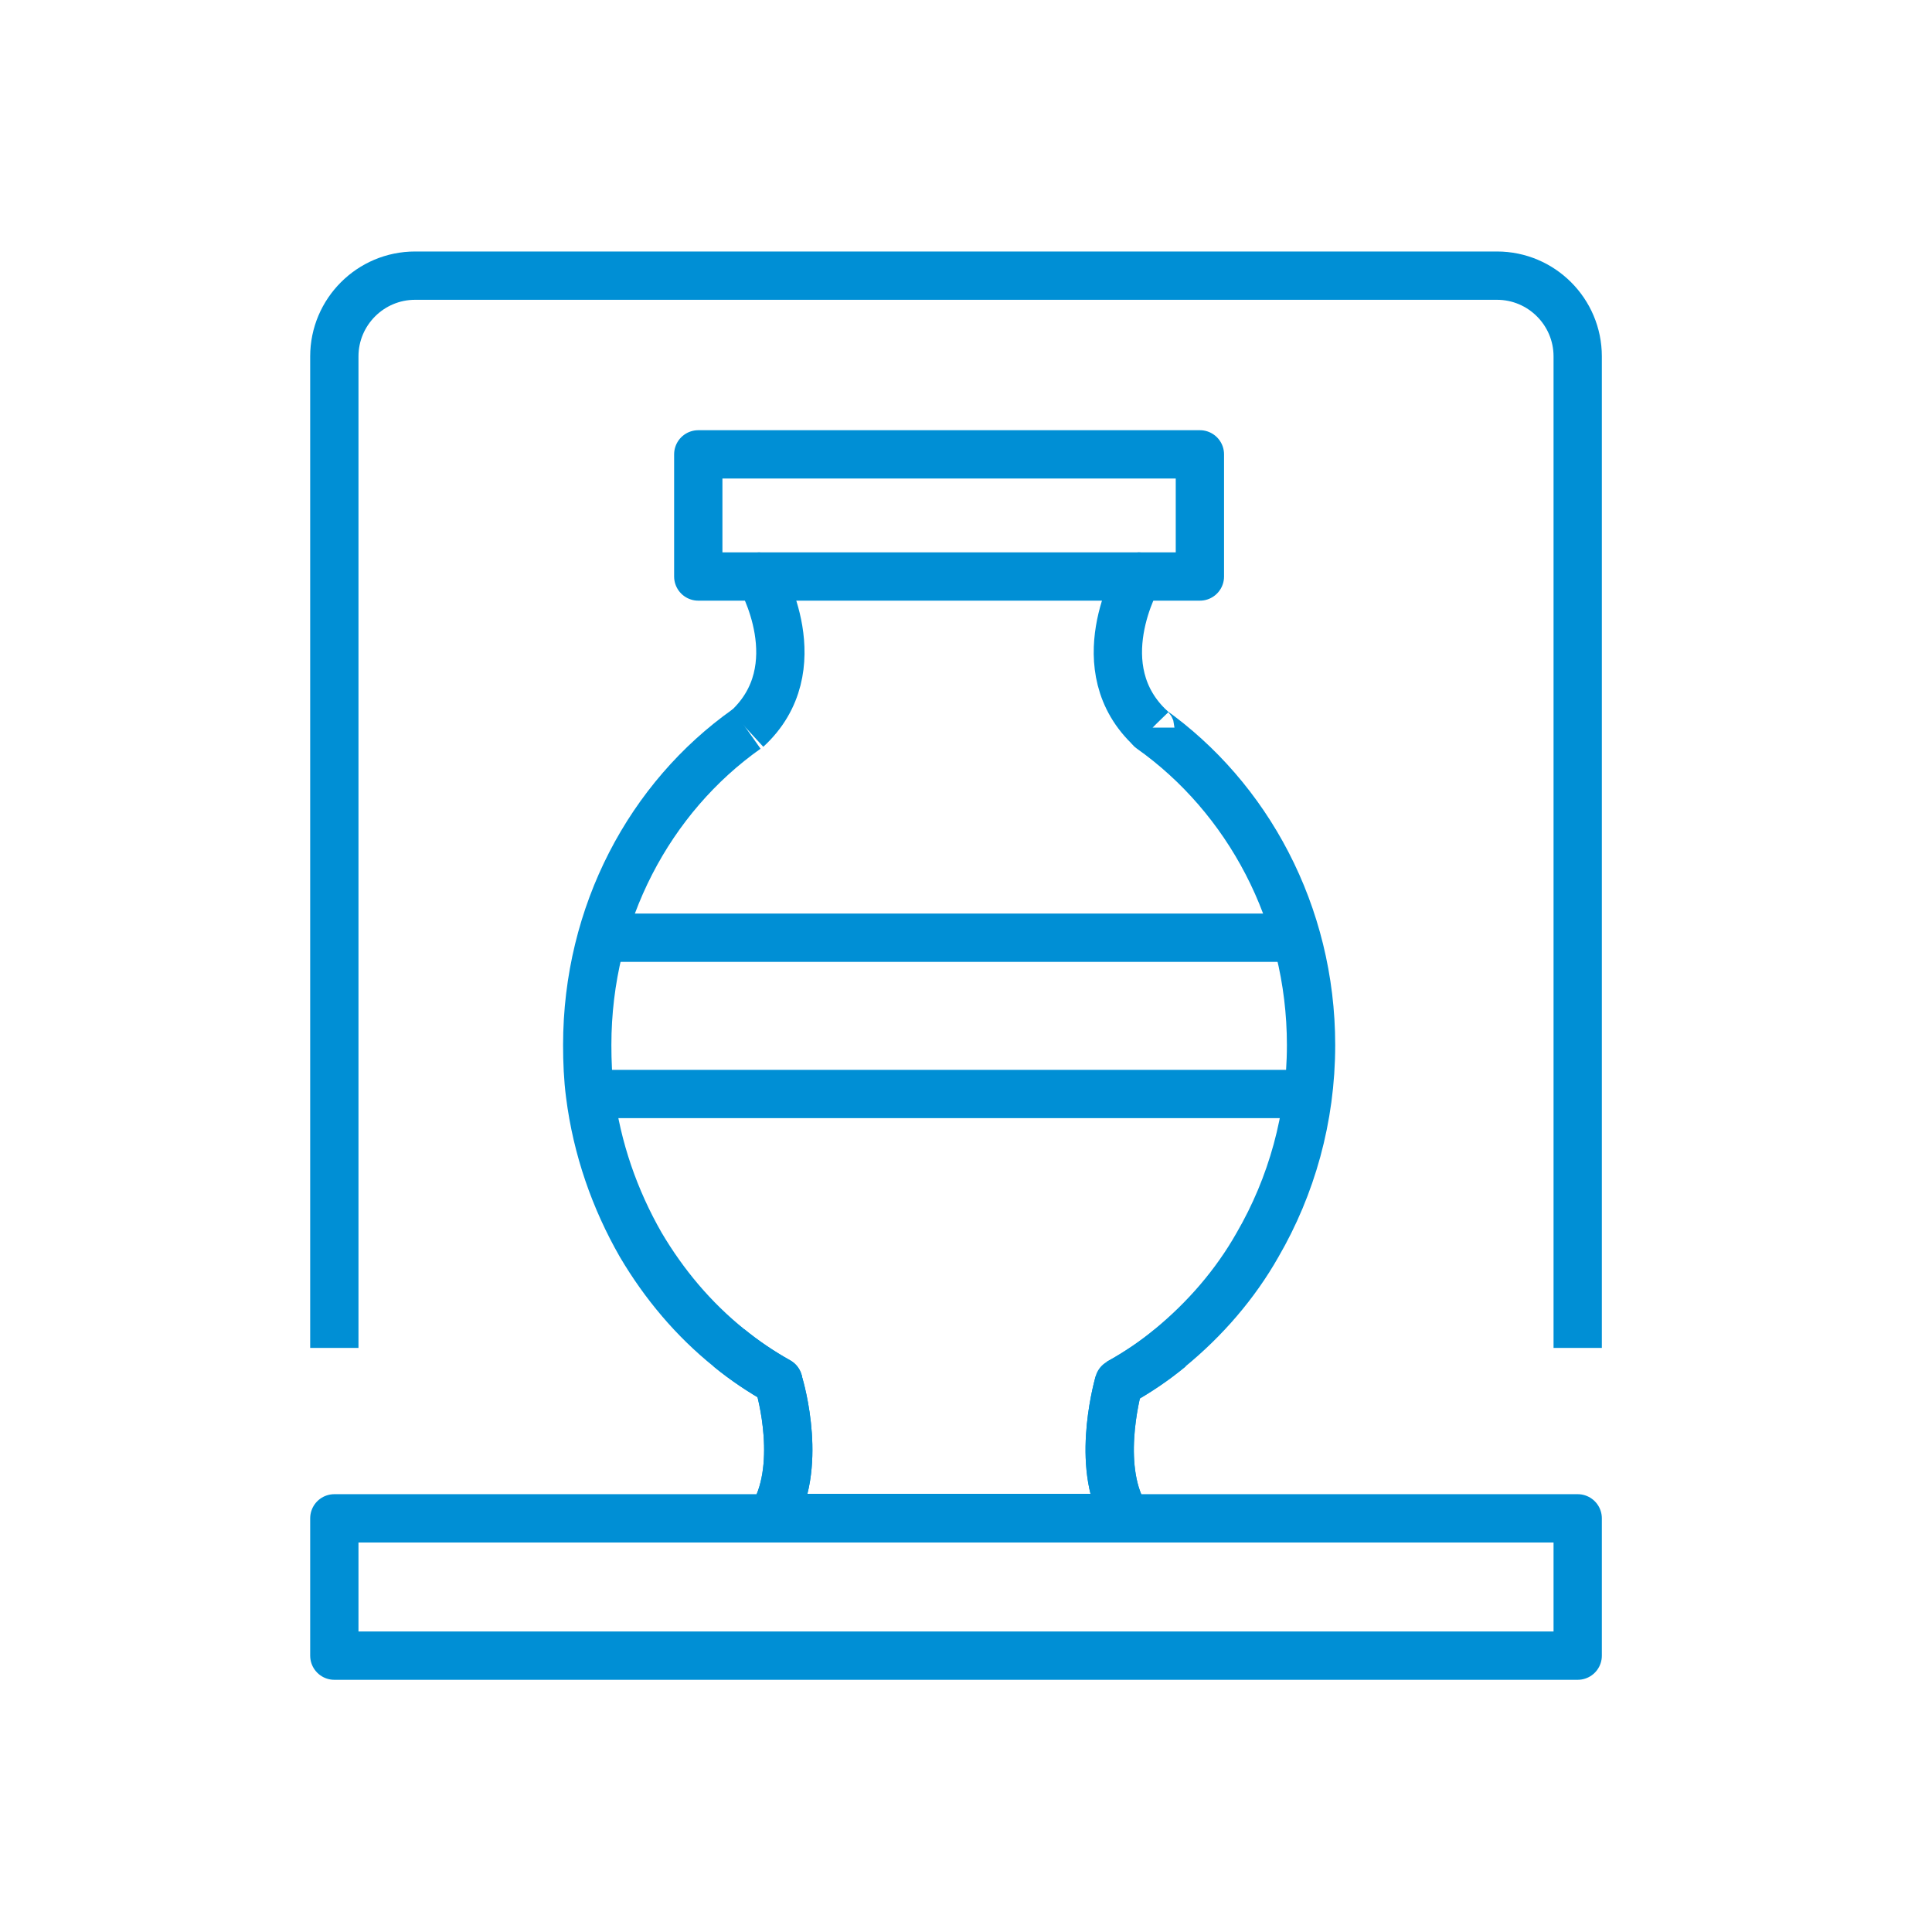 <svg width="80" height="80" viewBox="0 0 80 80" fill="none" xmlns="http://www.w3.org/2000/svg">
<g id="4 icon files">
<g id="Vector">
<path id="Vector_2" d="M47.114 23.872H49.685V18.814H28.914V23.872H31.471" stroke="#008FD5" stroke-width="2" stroke-linejoin="round"/>
<path id="Vector_3" d="M32.231 57.229V57.2C31.516 56.8 30.816 56.329 30.188 55.814C28.716 54.629 27.502 53.186 26.531 51.543C25.459 49.671 24.716 47.571 24.431 45.314C24.345 44.657 24.316 43.957 24.316 43.271C24.316 37.829 26.916 33.014 30.916 30.186" stroke="#008FD5" stroke-width="2" stroke-linejoin="round"/>
<path id="Vector_4" d="M47.631 30.129C47.631 30.129 47.631 30.157 47.659 30.186C51.645 33.014 54.288 37.829 54.288 43.272C54.288 46.3 53.474 49.129 52.074 51.543C51.145 53.186 49.888 54.629 48.445 55.814C47.788 56.357 47.088 56.829 46.316 57.257" stroke="#008FD5" stroke-width="2" stroke-linejoin="round"/>
<path id="Vector_5" d="M30.93 30.186C33.687 27.657 31.473 23.872 31.473 23.872H47.13C47.13 23.872 44.915 27.657 47.672 30.186" stroke="#008FD5" stroke-width="2" stroke-linejoin="round"/>
<path id="Vector_6" d="M32.231 57.2V57.229C32.345 57.571 33.245 60.829 31.945 62.857" stroke="#008FD5" stroke-width="2" stroke-linejoin="round"/>
<path id="Vector_7" d="M46.329 57.2V57.257C46.214 57.686 45.371 60.886 46.643 62.857" stroke="#008FD5" stroke-width="2" stroke-linejoin="round"/>
<path id="Vector_8" d="M65.329 62.871H13.844V68.557H65.329V62.871Z" stroke="#008FD5" stroke-width="2" stroke-linejoin="round"/>
<path id="Vector_9" d="M53.671 38.829H24.914" stroke="#008FD5" stroke-width="2" stroke-linejoin="round"/>
<path id="Vector_10" d="M54.16 45.3H24.445" stroke="#008FD5" stroke-width="2" stroke-linejoin="round"/>
<path id="Vector_11" d="M13.844 55.814V14.757C13.844 12.914 15.344 11.414 17.187 11.414H61.987C63.83 11.414 65.329 12.914 65.329 14.757V55.814" stroke="#008FD5" stroke-width="2" stroke-linejoin="round"/>
<path id="Vector_12" d="M48.459 55.814C47.802 56.357 47.102 56.829 46.33 57.257C46.216 57.686 45.373 60.886 46.645 62.857H31.945C33.245 60.814 32.345 57.557 32.23 57.229V57.2C31.516 56.8 30.816 56.329 30.188 55.814" stroke="#008FD5" stroke-width="2" stroke-linejoin="round"/>
</g>
</g>
</svg>
